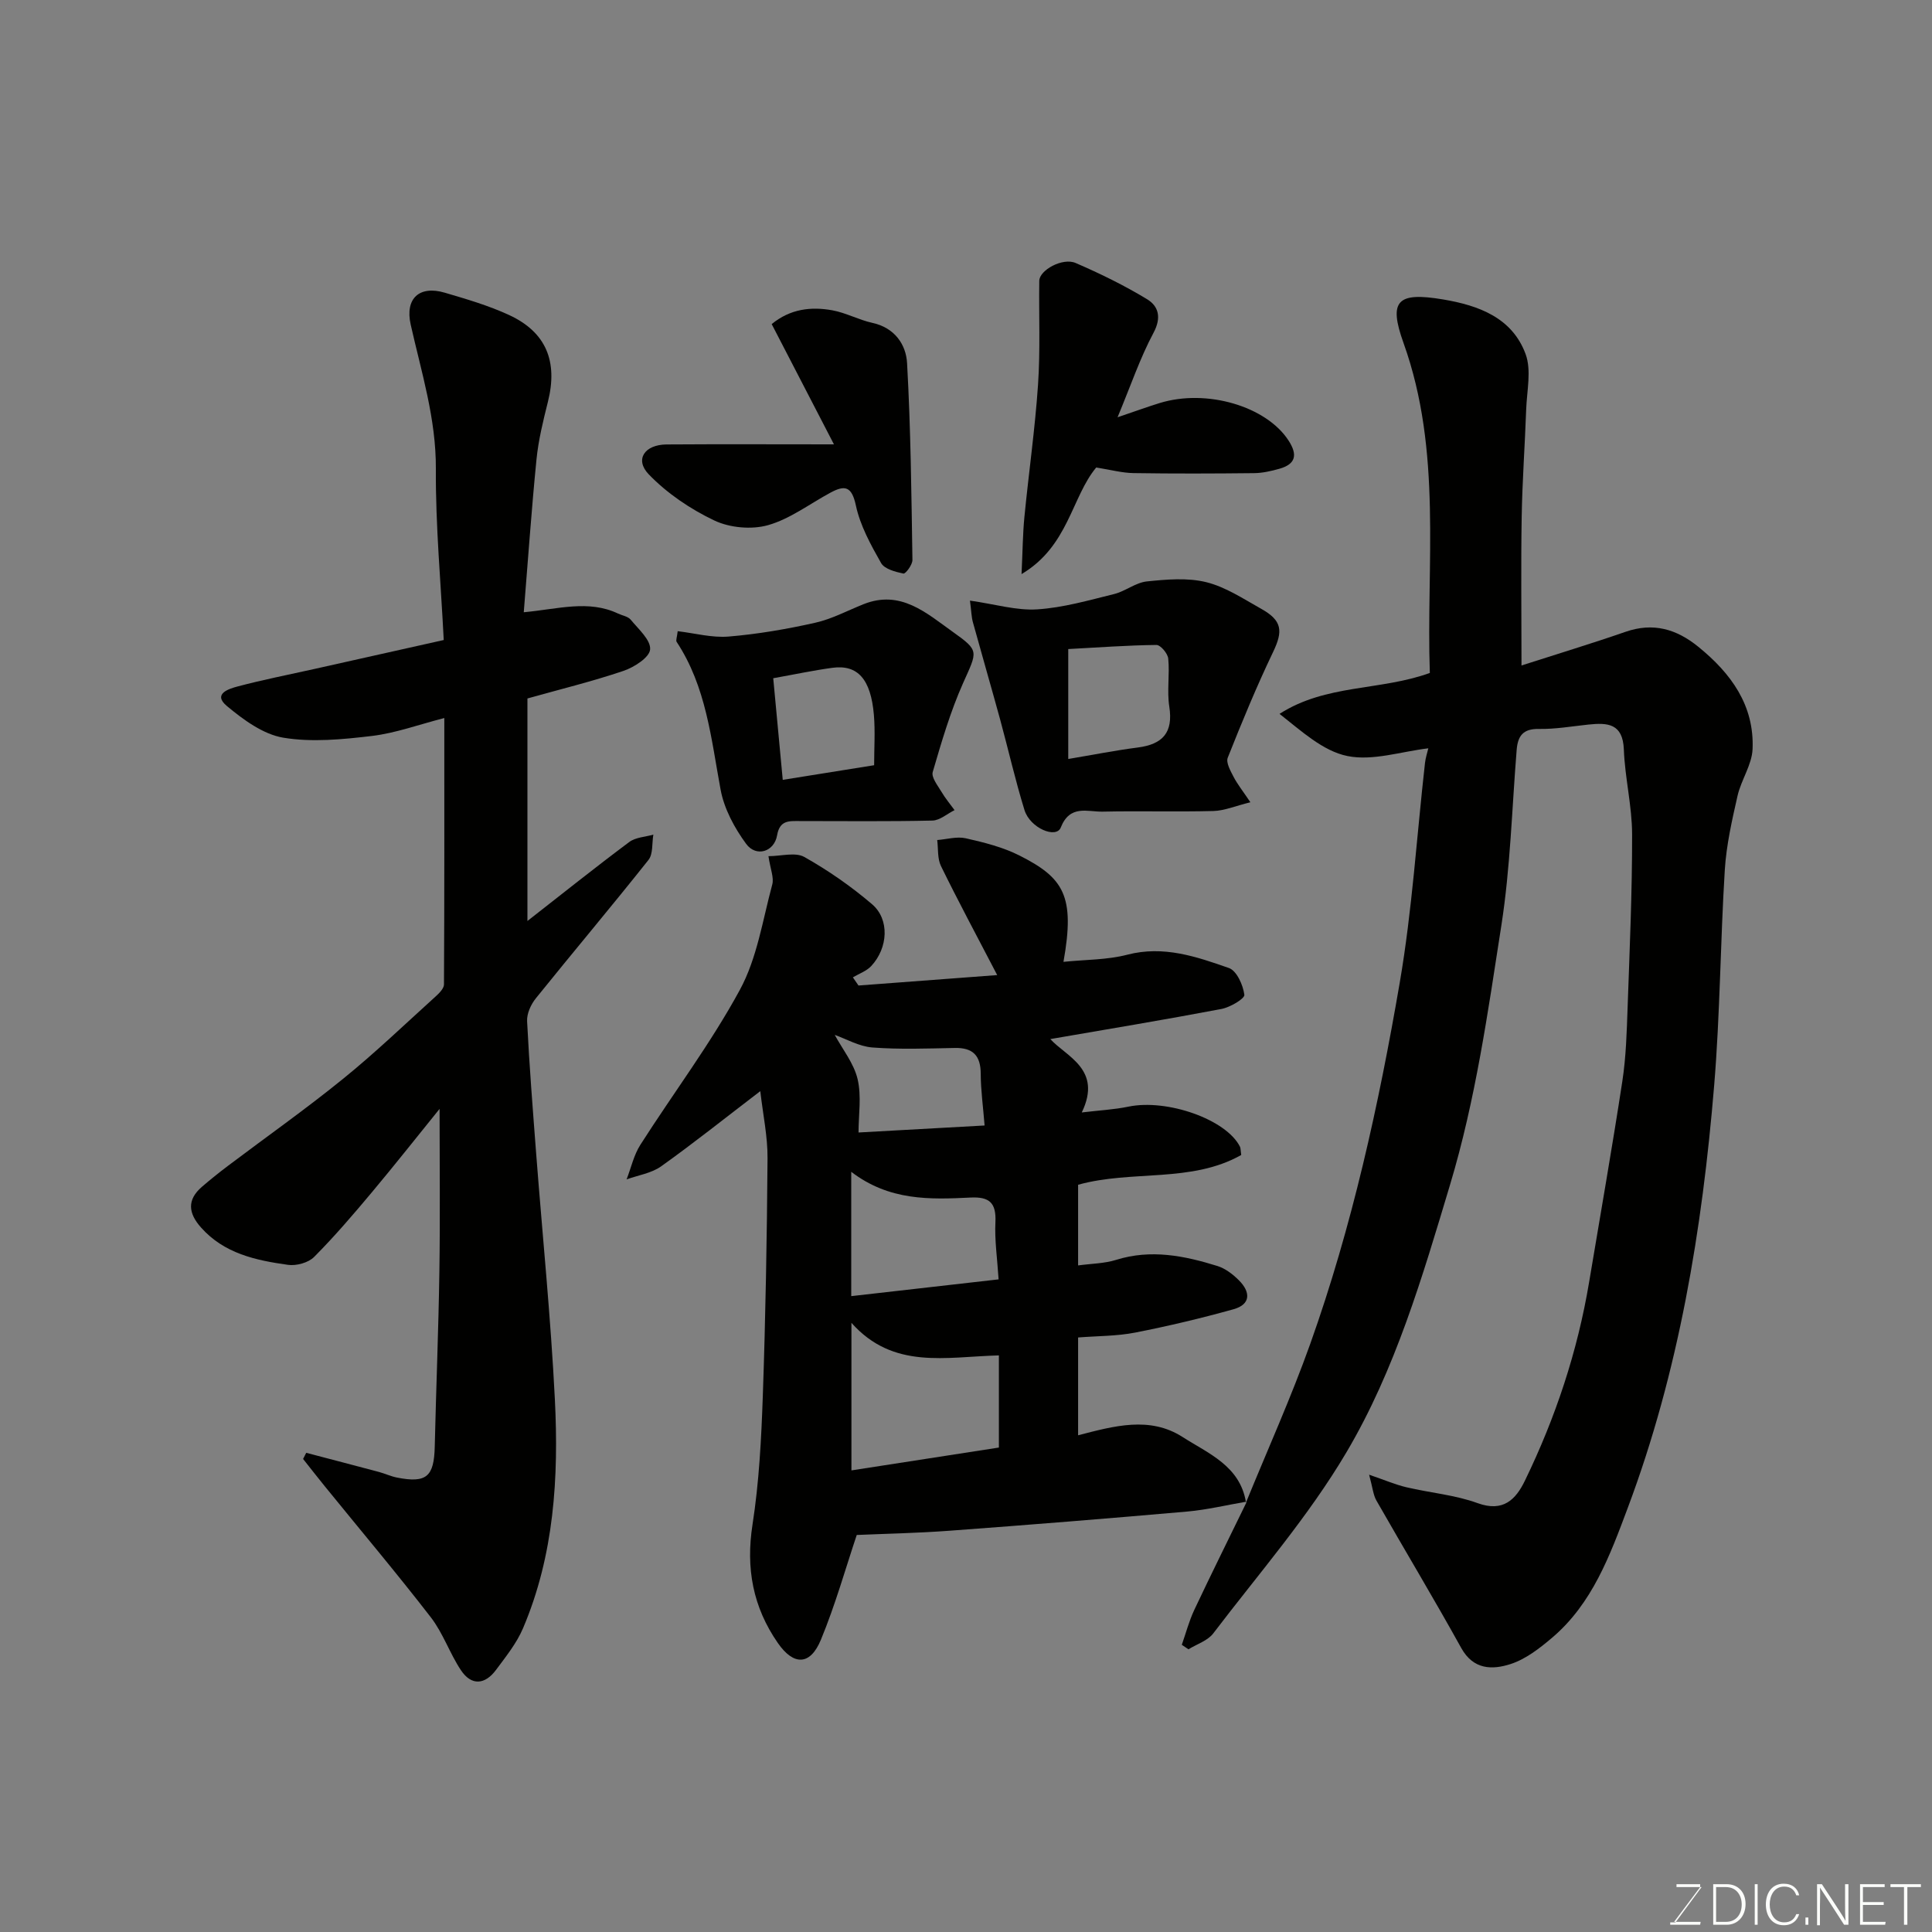 <svg enable-background="new 0 0 400 400" viewBox="0 0 400 400" xmlns="http://www.w3.org/2000/svg"><rect x="0" y="0" width="400" height="400" fill="#808080" stroke="none"/><path d="m257.99 311.04c4.46-10.93 9.33-21.72 13.29-32.83 8.66-24.3 14.18-49.46 18.53-74.81 2.57-15 3.51-30.29 5.22-45.44.12-1.08.48-2.14.69-3.03-5.65.67-11.51 2.66-16.74 1.6-5.08-1.02-9.53-5.18-14.07-8.73 9.65-6.19 20.76-4.74 31.12-8.47-.77-22.63 2.62-45.85-5.45-68.33-3.15-8.78-1.29-10.6 8.22-9 7.36 1.24 14.28 3.78 17.06 11.31 1.24 3.37.26 7.6.12 11.43-.26 7.43-.81 14.86-.93 22.3-.17 9.81-.04 19.63-.04 30.74 7.61-2.45 14.62-4.57 21.54-6.97 5.73-1.99 10.54-.58 15.07 3.1 6.78 5.5 11.62 12.14 11.23 21.19-.14 3.26-2.36 6.37-3.11 9.66-1.15 5.07-2.32 10.21-2.64 15.37-.92 14.85-.97 29.77-2.2 44.59-2.47 29.85-7.32 59.29-17.9 87.5-3.68 9.82-7.32 19.78-15.66 26.86-2.58 2.19-5.47 4.44-8.61 5.45-3.72 1.2-7.66 1.23-10.19-3.32-5.69-10.27-11.75-20.34-17.57-30.54-.67-1.18-.78-2.67-1.51-5.35 3.32 1.14 5.47 2.07 7.72 2.6 4.91 1.16 10.06 1.58 14.75 3.29 5.31 1.93 7.91-.79 9.77-4.62 6.36-13.09 10.92-26.81 13.32-41.2 2.31-13.85 4.75-27.67 6.87-41.55.77-5.04.91-10.18 1.09-15.29.42-11.93.95-23.86.93-35.8-.01-5.86-1.49-11.71-1.71-17.58-.21-5.4-3.36-5.57-7.31-5.16-3.43.36-6.87.97-10.29.91-3.26-.06-4.35 1.43-4.59 4.32-.98 12.13-1.3 24.37-3.17 36.37-2.8 18.01-5.33 36.06-10.62 53.67-5.73 19.09-11.34 38.31-21.47 55.43-7.85 13.28-18.17 25.12-27.56 37.47-1.16 1.52-3.39 2.21-5.13 3.29-.46-.31-.92-.62-1.38-.93.85-2.42 1.5-4.93 2.59-7.24 3.54-7.51 7.24-14.94 10.87-22.4z" fill="#010100"/><path d="m258.13 310.89c-4.11.7-8.19 1.69-12.33 2.06-16.39 1.44-32.78 2.76-49.19 3.97-6.75.5-13.52.63-19.23.88-2.27 6.76-4.41 14.41-7.42 21.69-2.22 5.38-5.66 5.38-8.92.67-5.16-7.44-6.65-15.47-5.24-24.52 1.36-8.76 1.82-17.69 2.13-26.57.57-16.42.86-32.86.98-49.29.03-4.48-.94-8.98-1.5-13.87-7.25 5.54-13.76 10.74-20.53 15.57-2.01 1.43-4.75 1.83-7.15 2.7.93-2.4 1.49-5.03 2.85-7.16 6.84-10.72 14.55-20.94 20.6-32.08 3.57-6.56 4.72-14.46 6.71-21.82.38-1.41-.38-3.13-.79-5.86 2.63 0 5.57-.88 7.43.17 4.95 2.78 9.7 6.09 14.02 9.78 3.67 3.13 3.33 9.05-.18 12.81-.98 1.04-2.51 1.57-3.79 2.33.39.56.77 1.12 1.16 1.69 9.4-.71 18.81-1.41 28.72-2.16-4.37-8.39-8.14-15.41-11.64-22.57-.76-1.55-.55-3.58-.78-5.39 1.98-.15 4.07-.78 5.92-.36 3.79.86 7.68 1.83 11.12 3.57 9.13 4.62 11.55 8.3 9.1 22.01 4.53-.47 9.03-.39 13.22-1.48 7.5-1.95 14.3.4 21.04 2.76 1.61.56 2.93 3.53 3.19 5.54.1.8-2.95 2.6-4.76 2.94-11.86 2.25-23.77 4.22-35.41 6.23 3.25 3.61 10.84 6.23 6.51 15.19 3.67-.44 6.71-.59 9.65-1.2 8.02-1.66 20.27 2.64 23.1 8.29.14.27.11.63.26 1.72-10.37 5.85-22.58 3.05-33.77 6.16v16.7c2.81-.38 5.46-.39 7.88-1.15 7.19-2.25 14.11-.86 20.96 1.27 1.64.51 3.21 1.72 4.45 2.96 2.4 2.39 2.54 4.98-1.13 6-6.71 1.87-13.52 3.49-20.36 4.83-3.8.74-7.76.69-11.8 1.01v20.25c7.44-1.93 14.83-4 21.62.35 5.33 3.42 11.9 5.98 13.13 13.51.03.02.17-.13.17-.13zm-51.32-30.27c-11.04.29-21.86 3-30.53-6.74v30.55c10.43-1.62 20.48-3.17 30.53-4.73 0-6.71 0-12.99 0-19.08zm-30.57-38.01v25.74c10.44-1.19 20.56-2.34 30.51-3.47-.28-4.36-.84-8.12-.66-11.84.19-3.99-1.22-5.3-5.16-5.1-8.38.41-16.81.71-24.69-5.33zm27.61-9.59c-.31-3.91-.79-7.29-.8-10.68-.01-3.78-1.59-5.45-5.38-5.37-5.68.11-11.39.33-17.05-.1-2.75-.21-5.4-1.76-7.8-2.61 1.61 2.98 3.97 5.89 4.74 9.17.83 3.54.19 7.42.19 11.04 9.17-.51 17.53-.97 26.1-1.45z" fill="#010100"/><path d="m91.01 229.58c-4.59 5.67-9.21 11.53-14 17.25-3.85 4.6-7.76 9.17-11.98 13.41-1.19 1.2-3.69 1.88-5.42 1.63-6.65-.93-13.21-2.33-18.01-7.75-2.6-2.93-2.93-5.69.19-8.39 1.74-1.5 3.53-2.94 5.36-4.32 7.95-6 16.11-11.75 23.84-18.02 6.66-5.39 12.86-11.35 19.22-17.1.74-.67 1.7-1.64 1.71-2.47.1-18.14.07-36.28.07-55.16-5.33 1.37-10.08 3.12-14.97 3.71-6.08.72-12.42 1.35-18.37.36-4.17-.7-8.26-3.71-11.67-6.55-3.03-2.53.43-3.58 2.23-4.06 5.19-1.38 10.47-2.41 15.71-3.58 8.88-1.99 17.77-3.98 26.95-6.03-.59-11.79-1.7-23.61-1.63-35.43.06-10.38-2.99-19.99-5.21-29.87-1.22-5.44 1.81-8.16 7.06-6.61 4.51 1.33 9.08 2.66 13.33 4.63 7.68 3.56 10.11 9.63 8.02 17.96-.99 3.94-1.97 7.94-2.37 11.97-1.04 10.46-1.76 20.96-2.63 31.6 7.18-.67 13.4-2.62 19.52.27.89.42 2.06.59 2.62 1.27 1.6 1.95 4.18 4.21 4.02 6.16-.13 1.66-3.31 3.69-5.52 4.44-6.44 2.18-13.08 3.8-19.88 5.71v46.07c7.22-5.64 14.06-11.11 21.08-16.35 1.31-.98 3.31-1.05 4.99-1.53-.31 1.77-.03 4.01-1.01 5.24-7.65 9.64-15.59 19.05-23.31 28.64-1.03 1.27-1.9 3.18-1.82 4.75.46 9.2 1.19 18.39 1.89 27.57 1.3 16.91 3.01 33.79 3.86 50.72.81 16.15-.14 32.25-6.61 47.43-1.32 3.09-3.54 5.84-5.57 8.58-2.28 3.07-5.08 3.35-7.27.07-2.32-3.49-3.69-7.66-6.23-10.95-7.12-9.21-14.63-18.11-21.97-27.15-1.51-1.86-2.99-3.76-4.48-5.64.22-.42.44-.85.65-1.27 5.02 1.32 10.04 2.62 15.05 3.96 1.26.34 2.46.91 3.72 1.16 6.13 1.21 7.7-.17 7.84-6.42.28-12.1.78-24.2.96-36.3.17-11.07.04-22.17.04-33.61z" fill="#010100"/><path d="m200.82 124.35c5.27.75 9.65 2.09 13.94 1.81 5.34-.34 10.63-1.87 15.87-3.16 2.34-.57 4.47-2.37 6.79-2.62 4.08-.42 8.41-.81 12.31.15 4.02.99 7.71 3.46 11.41 5.53 4.34 2.43 4.52 4.59 2.44 8.93-3.43 7.16-6.46 14.51-9.39 21.89-.4 1.01.57 2.72 1.21 3.96.8 1.54 1.91 2.92 3.48 5.26-3.1.76-5.37 1.75-7.66 1.81-7.64.2-15.3-.04-22.94.13-3.12.07-6.75-1.53-8.66 3.29-.94 2.37-6.35.13-7.51-3.61-1.91-6.18-3.34-12.51-5.04-18.75-1.84-6.71-3.78-13.39-5.63-20.1-.31-1.07-.32-2.23-.62-4.52zm20.35 32.79c5.12-.86 9.75-1.78 14.42-2.38 5.13-.67 7.34-3.08 6.5-8.46-.51-3.25.11-6.66-.22-9.95-.1-1.06-1.6-2.83-2.45-2.82-6.04.07-12.07.52-18.25.85z" fill="#010100"/><path d="m140.31 130.68c3.55.42 7.1 1.4 10.56 1.11 6-.5 11.99-1.53 17.88-2.85 3.45-.77 6.69-2.51 10.01-3.84 7.68-3.07 12.99 1.79 18.45 5.68 5.64 4.01 5.15 4 2.18 10.66-2.63 5.9-4.46 12.18-6.28 18.4-.32 1.11 1.04 2.8 1.82 4.11.78 1.33 1.79 2.52 2.7 3.78-1.53.75-3.04 2.13-4.59 2.16-9.14.21-18.29.1-27.44.1-2.18 0-4.16-.24-4.71 2.95-.59 3.43-4.34 4.59-6.41 1.77-2.42-3.29-4.56-7.27-5.29-11.23-1.96-10.56-2.97-21.3-9.1-30.59-.2-.3.08-.95.22-2.21zm19.78 9.74c.69 7.36 1.34 14.31 1.97 21.04 6.44-1.03 12.52-2 18.92-3.03 0-3.5.24-6.98-.05-10.41-.63-7.42-3.36-10.46-8.58-9.76-3.98.54-7.94 1.39-12.26 2.16z" fill="#010100"/><path d="m231.38 86.39c3.78-1.28 6.21-2.17 8.67-2.93 9.78-3.03 22.17.67 26.75 7.78 1.89 2.93 1.47 4.85-1.91 5.81-1.7.48-3.49.89-5.25.91-8.32.09-16.65.12-24.97-.01-2.38-.04-4.75-.69-7.71-1.16-5.11 6.13-5.73 16.3-15.46 22.07.23-4.79.25-8.31.59-11.8.89-9.13 2.2-18.23 2.82-27.37.49-7.16.16-14.37.26-21.55.03-2.21 4.82-4.86 7.53-3.69 5.07 2.19 10.08 4.64 14.79 7.5 2.37 1.44 3.03 3.78 1.33 6.96-2.79 5.22-4.7 10.9-7.44 17.48z" fill="#010100"/><path d="m172.66 92c-4.45-8.58-8.62-16.65-12.89-24.9 3.83-3.15 8.13-3.65 12.53-2.86 2.84.51 5.49 1.99 8.33 2.61 4.6 1 6.96 4.48 7.17 8.33.76 13.56.9 27.16 1.11 40.75.02.99-1.43 2.92-1.87 2.82-1.66-.35-3.91-.93-4.62-2.18-2.14-3.77-4.33-7.75-5.22-11.92-.86-4.01-2.29-4.26-5.3-2.63-4.28 2.31-8.33 5.42-12.89 6.71-3.4.96-7.92.55-11.12-.97-4.96-2.36-9.8-5.63-13.59-9.57-2.93-3.06-.85-6.13 3.69-6.17 11.32-.08 22.64-.02 34.67-.02z" fill="#010100"/><g fill="#fbfcfa"><path d="m346.9 398 5.4-7.3h-5.2v-.6h4.9v.6l-5.4 7.2h5.5l-.1.6h-6.2v-.5z"/><path d="m354.7 390.1h2.8c2.3 0 3.9 1.6 3.9 4.1s-1.6 4.3-3.9 4.3h-2.8zm.6 7.8h2c2.2 0 3.3-1.6 3.3-3.6 0-1.8-1-3.6-3.3-3.6h-2z"/><path d="m363.9 390.1v8.4h-.6v-8.4z"/><path d="m372.5 396.3c-.4 1.3-1.4 2.3-3.2 2.3-2.4 0-3.7-1.9-3.7-4.3 0-2.3 1.2-4.3 3.7-4.3 1.8 0 2.9 1 3.2 2.4h-.6c-.4-1.1-1.1-1.8-2.5-1.8-2.1 0-3 1.9-3 3.7s.9 3.7 3 3.7c1.4 0 2.1-.7 2.5-1.7z"/><path d="m373.8 398.5v-1.5h.6v1.5z"/><path d="m376.2 398.5v-8.4h1c1.3 2 4.4 6.6 4.9 7.6-.1-1.2-.1-2.4-.1-3.8v-3.8h.7v8.4h-.9c-1.2-1.9-4.4-6.8-5-7.7.1 1.1 0 2.3 0 3.9v3.9h-.6z"/><path d="m390 394.4h-4.3v3.5h4.7l-.1.6h-5.2v-8.4h5.1v.6h-4.5v3.1h4.3z"/><path d="m394.2 390.7h-2.8v-.6h6.3v.6h-2.8v7.8h-.7z"/></g></svg>